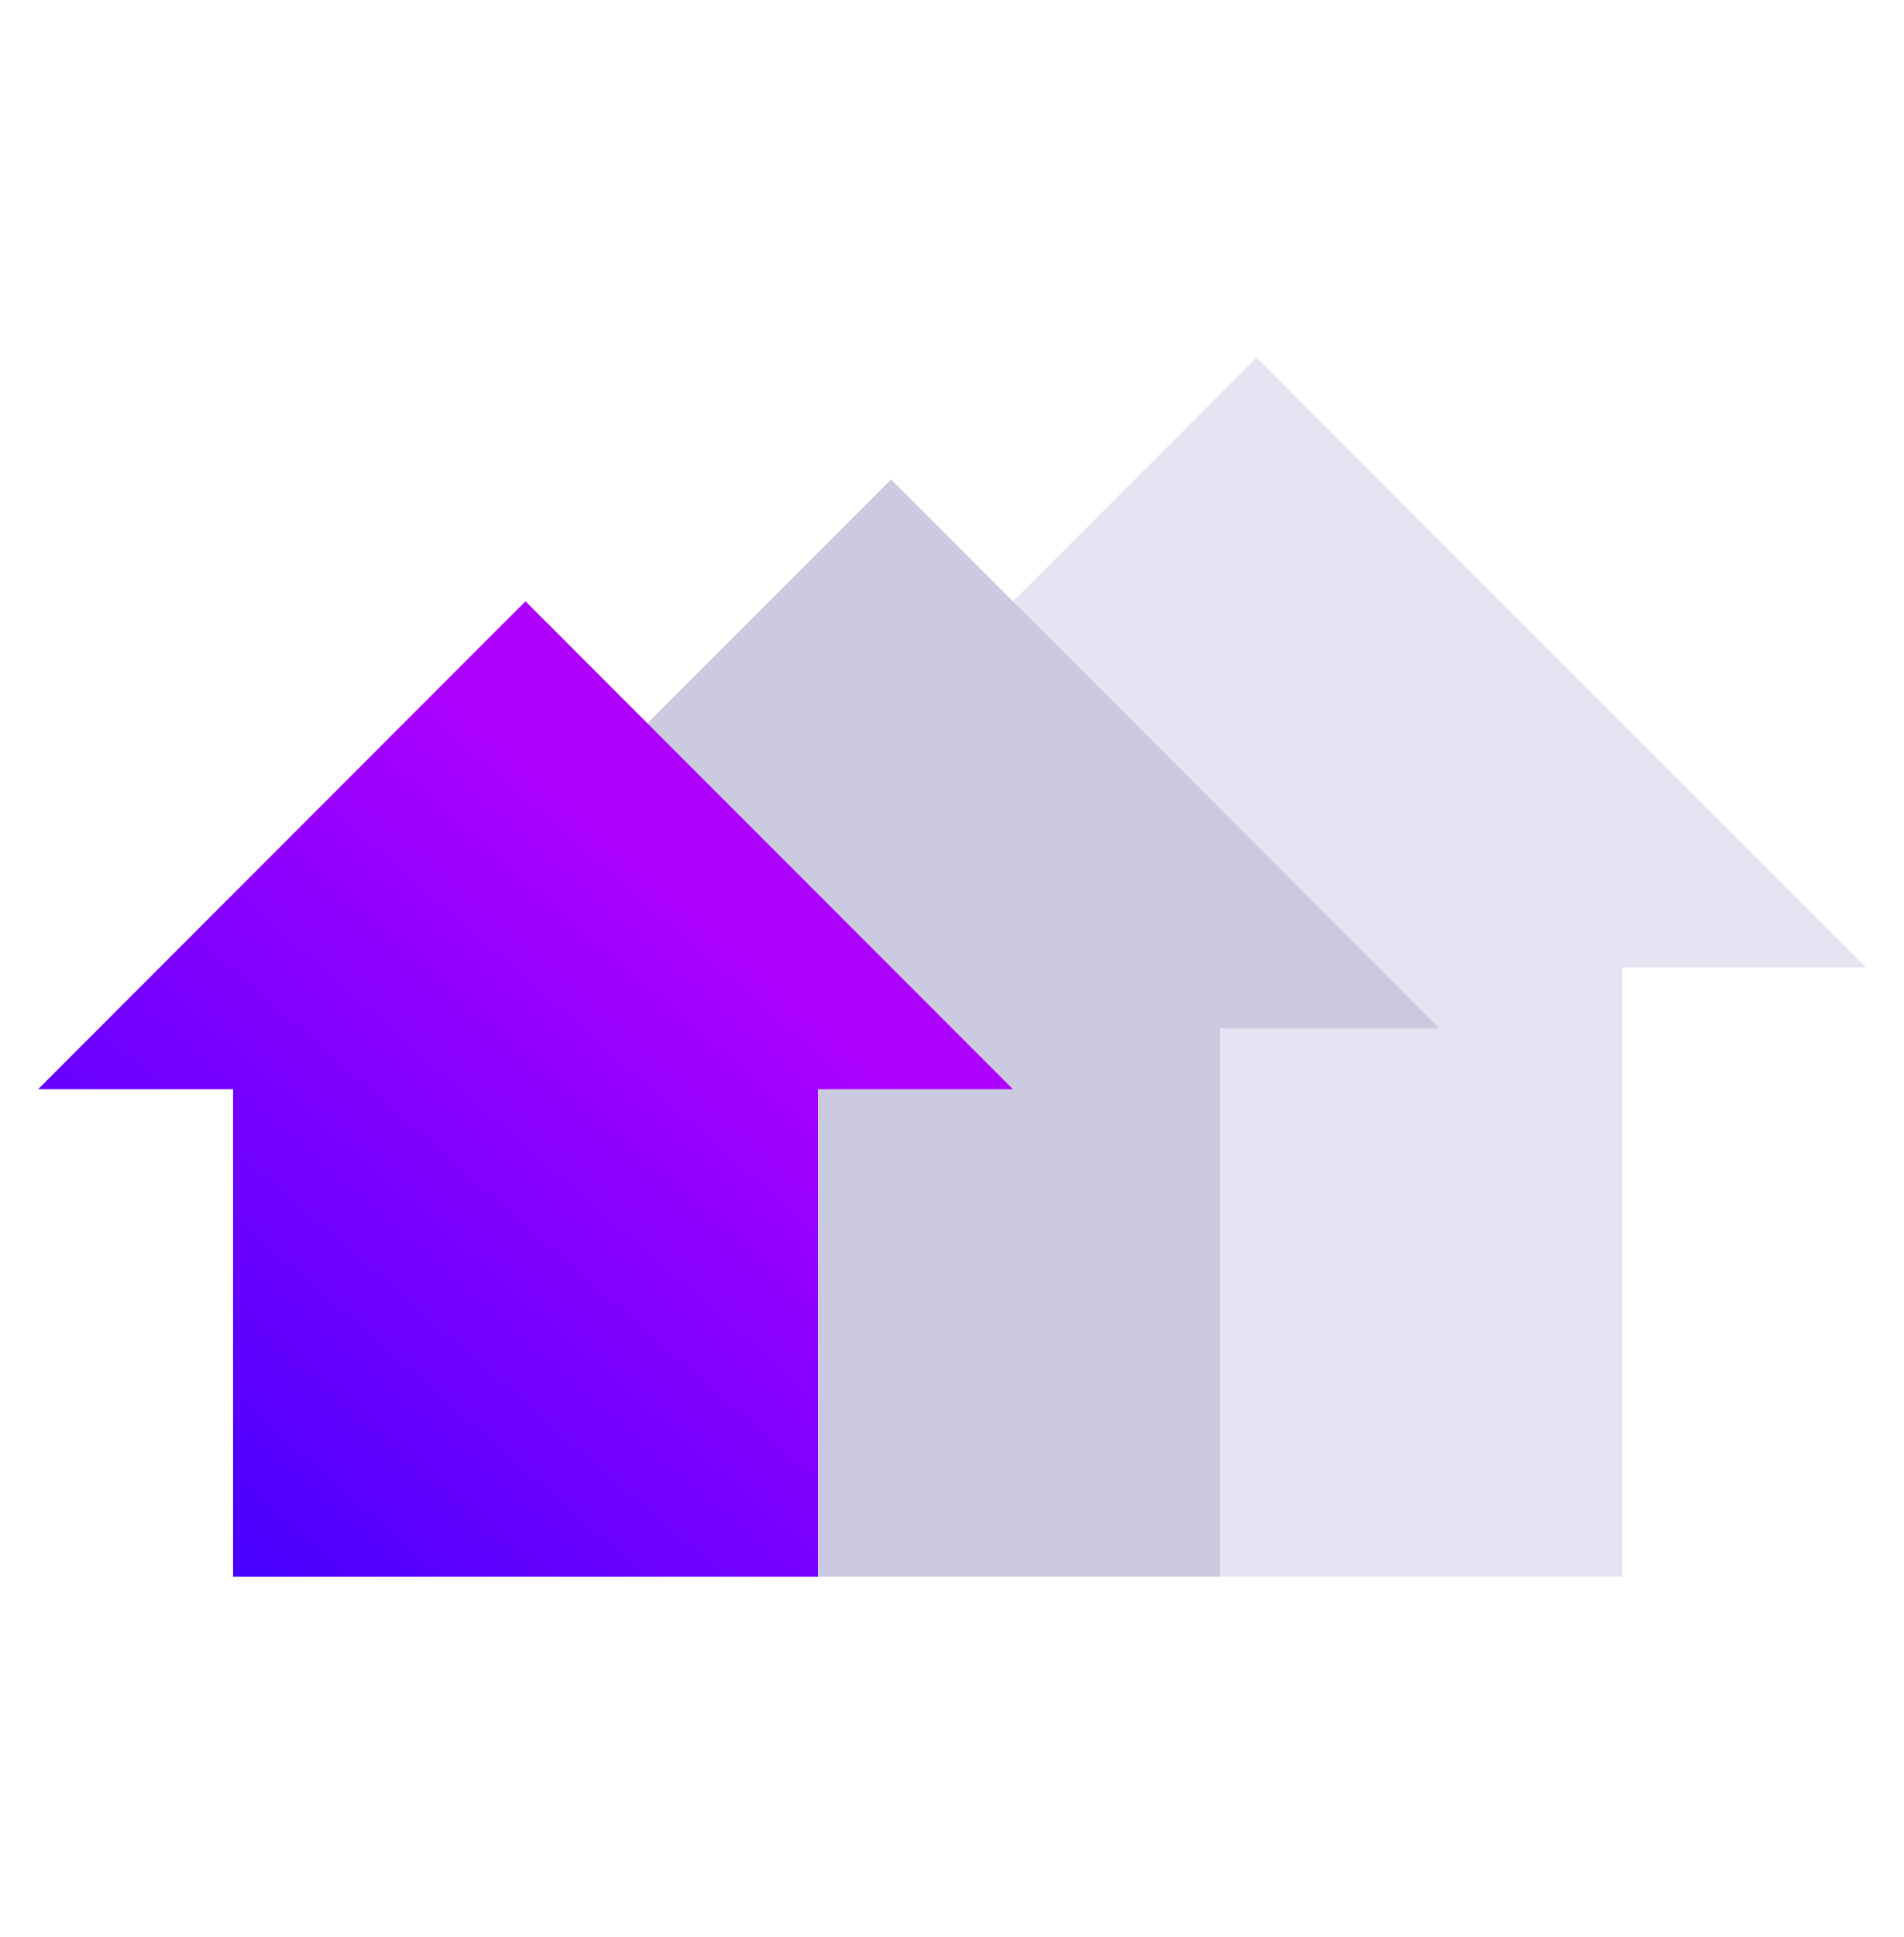 <svg width="60" height="61" viewBox="0 0 60 61" fill="none" xmlns="http://www.w3.org/2000/svg">
<path d="M39.6 11.258L20.4 30.469H28.08V49.658H29.04C33.84 49.658 35.76 49.658 39.6 49.658C43.477 49.658 46.8 49.658 50.64 49.658H51.12V30.469H58.8L39.6 11.258Z" fill="#E6E4F2"/>
<path d="M28.08 15.098L10.8 32.388H17.712V49.658H18.576C22.896 49.658 24.624 49.658 28.08 49.658C31.569 49.658 34.56 49.658 38.016 49.658H38.448V32.388H45.36L28.08 15.098Z" fill="#CCCAE0"/>
<path d="M16.56 18.938L1.2 34.307H7.344V49.658H8.112C11.952 49.658 13.488 49.658 16.56 49.658C19.662 49.658 22.32 49.658 25.392 49.658H25.776V34.307H31.92L16.56 18.938Z" fill="url(#paint0_linear_465_43345)"/>
<defs>
<linearGradient id="paint0_linear_465_43345" x1="32.973" y1="18.938" x2="3.258" y2="53.007" gradientUnits="userSpaceOnUse">
<stop offset="0.317" stop-color="#AD00FF"/>
<stop offset="1" stop-color="#3300FF"/>
</linearGradient>
</defs>
</svg>
